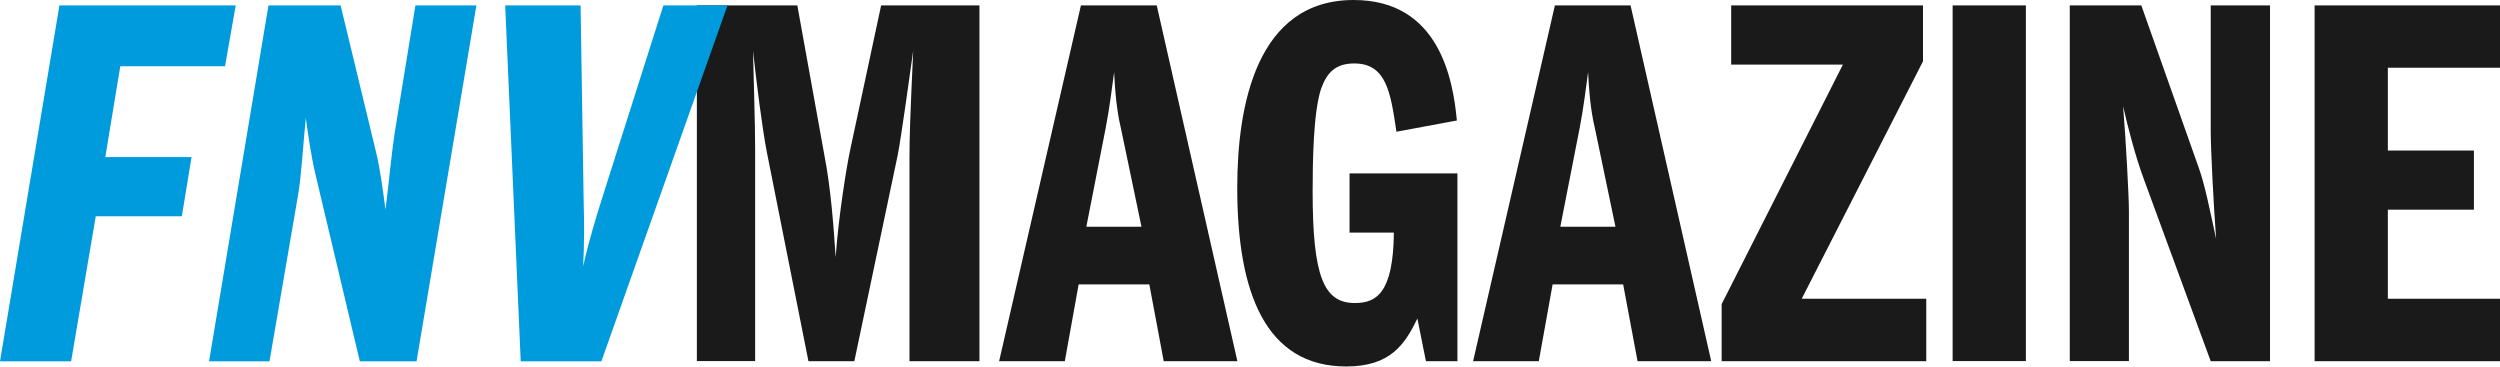 <?xml version="1.0" encoding="UTF-8"?>
<svg width="722px" height="106px" viewBox="0 0 722 106" version="1.1" xmlns="http://www.w3.org/2000/svg" xmlns:xlink="http://www.w3.org/1999/xlink">
    <title>logo2</title>
    <g id="Pro-en-Template" stroke="none" stroke-width="1" fill="none" fill-rule="evenodd">
        <g id="05-Contact" transform="translate(-120, -215)" fill-rule="nonzero">
            <g id="logo2" transform="translate(120, 215)">
                <path d="M689.612,19.557 L722.002,19.557 L722.002,1.561 L668.457,1.561 L668.457,104.316 L722.002,104.316 L722.002,86.279 L689.612,86.279 L689.612,60.56 L714.47,60.56 L714.47,43.468 L689.612,43.468 L689.612,19.557 Z M597.71,104.274 L614.831,104.274 L614.831,61.012 C614.831,56.698 613.926,39.894 613.144,30.65 C614.378,36.032 616.518,44.66 619.152,51.767 L638.455,104.316 L655.576,104.316 L655.576,1.561 L638.455,1.561 L638.455,37.757 C638.455,42.852 639.237,58.547 640.019,69.023 C638.167,60.395 636.767,53.452 635.08,48.686 L618.412,1.561 L597.751,1.561 L597.751,104.274 L597.71,104.274 Z M563.921,104.274 L585.075,104.274 L585.075,1.561 L563.921,1.561 L563.921,104.274 Z M520.337,86.279 L555.36,17.708 L555.36,1.561 L499.964,1.561 L499.964,18.653 L532.231,18.653 L497.207,87.84 L497.207,104.316 L556.307,104.316 L556.307,86.279 L520.337,86.279 Z M450.618,65.49 L456.174,37.141 C457.409,30.814 458.026,25.144 458.644,20.83 C459.096,30.074 459.878,33.936 460.825,38.086 L466.546,65.49 L450.618,65.49 L450.618,65.49 Z M449.054,1.561 L425.431,104.316 L444.404,104.316 L448.396,82.129 L468.768,82.129 L472.925,104.316 L494.203,104.316 L470.908,1.561 L449.054,1.561 Z M420.904,50.083 L389.748,50.083 L389.748,67.174 L402.548,67.174 C402.383,84.882 397.321,87.512 391.271,87.512 C382.34,87.512 379.089,79.952 379.089,55.301 C379.089,47.125 379.254,32.334 381.558,25.555 C383.246,20.953 385.715,18.324 391.106,18.324 C400.367,18.324 401.601,26.623 403.289,38.045 L420.739,34.799 C419.669,23.254 415.8,0 390.942,0 C362.873,0 357.317,30.485 357.317,54.233 C357.317,84.718 365.631,105.836 388.802,105.836 C401.601,105.836 405.758,99.385 409.339,91.99 L411.808,104.316 L420.904,104.316 L420.904,50.083 Z M313.733,65.49 L319.289,37.141 C320.524,30.814 321.141,25.144 321.758,20.83 C322.211,30.074 322.993,33.936 323.94,38.086 L329.66,65.49 L313.733,65.49 L313.733,65.49 Z M312.169,1.561 L288.545,104.316 L307.518,104.316 L311.511,82.129 L331.924,82.129 L336.081,104.316 L357.358,104.316 L334.064,1.561 L312.169,1.561 Z M201.253,104.274 L218.086,104.274 L218.086,43.304 C218.086,35.292 217.633,22.679 217.469,14.667 C218.539,24.364 220.103,36.853 221.461,43.92 L233.479,104.316 L246.731,104.316 L259.242,44.865 C260.312,39.483 262.782,21.282 263.728,14.667 C262.823,34.84 262.658,39.154 262.658,45.769 L262.658,104.316 L282.866,104.316 L282.866,1.561 L254.468,1.561 L245.661,42.688 C244.426,48.234 242.121,63.025 241.339,74.282 C240.722,65.038 239.94,54.397 238.088,44.865 L230.268,1.561 L201.253,1.561 L201.253,104.274 Z" id="Shape" fill="#1A1A1A"></path>
                <path d="M150.384,104.357 L173.679,104.357 L210.102,1.561 L191.582,1.561 L174.296,55.958 C172.115,62.902 170.263,68.736 168.411,76.912 C168.74,71.201 168.74,63.518 168.575,59.04 L167.67,1.561 L145.898,1.561 L150.384,104.357 Z M60.376,104.357 L77.826,104.357 L86.016,56.698 C87.086,50.699 87.58,41.126 88.321,34.06 C88.938,38.702 89.844,44.988 91.12,50.412 L103.919,104.357 L120.299,104.357 L137.585,1.561 L119.97,1.561 L113.961,38.538 C112.891,45.769 112.274,53.329 111.327,60.56 C110.545,54.397 109.64,48.398 108.858,44.988 L98.363,1.561 L77.538,1.561 L60.376,104.357 Z M17.162,1.561 L0,104.357 L20.537,104.357 L27.657,62.45 L52.515,62.45 L55.314,45.358 L30.414,45.358 L34.736,19.146 L64.985,19.146 L68.072,1.561 L17.162,1.561 L17.162,1.561 Z" id="Shape" fill="#009BDD"></path>
            </g>
        </g>
    </g>
</svg>
